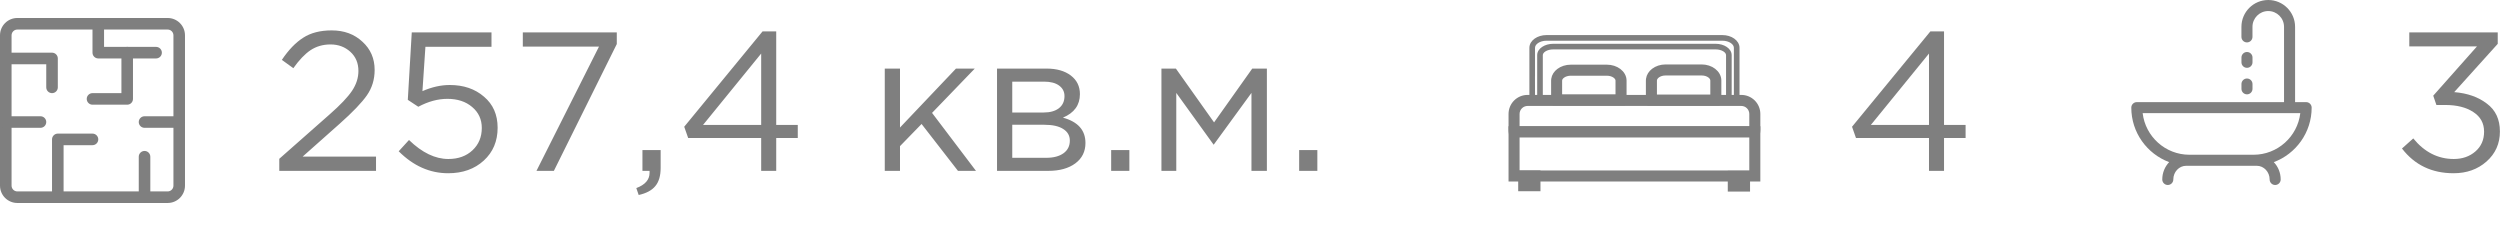 <?xml version="1.0" encoding="UTF-8"?> <svg xmlns="http://www.w3.org/2000/svg" width="278" height="25" viewBox="0 0 278 25" fill="none"><path d="M31.056 19V17.658L36.644 12.73C37.847 11.674 38.683 10.794 39.152 10.09C39.621 9.386 39.856 8.653 39.856 7.89C39.856 7.01 39.555 6.299 38.954 5.756C38.353 5.213 37.619 4.942 36.754 4.942C35.918 4.942 35.177 5.155 34.532 5.58C33.901 6.005 33.263 6.673 32.618 7.582L31.342 6.658C32.09 5.543 32.882 4.722 33.718 4.194C34.554 3.651 35.61 3.38 36.886 3.38C38.265 3.38 39.401 3.798 40.296 4.634C41.205 5.455 41.66 6.504 41.66 7.78C41.66 8.836 41.374 9.775 40.802 10.596C40.23 11.417 39.218 12.473 37.766 13.764L33.652 17.416H41.814V19H31.056ZM49.836 19.264C47.797 19.264 45.964 18.45 44.336 16.822L45.48 15.568C46.932 16.976 48.391 17.68 49.858 17.68C50.958 17.68 51.853 17.357 52.542 16.712C53.231 16.067 53.576 15.238 53.576 14.226C53.576 13.273 53.217 12.495 52.498 11.894C51.794 11.293 50.877 10.992 49.748 10.992C48.692 10.992 47.614 11.285 46.514 11.872L45.348 11.102L45.788 3.6H54.654V5.206H47.306L46.976 10.134C48.017 9.679 49.029 9.452 50.012 9.452C51.552 9.452 52.821 9.885 53.818 10.75C54.83 11.601 55.336 12.752 55.336 14.204C55.336 15.7 54.823 16.917 53.796 17.856C52.769 18.795 51.449 19.264 49.836 19.264ZM59.655 19L66.607 5.184H58.137V3.6H68.587V4.898L61.591 19H59.655ZM71.022 21.684L70.758 20.914C71.741 20.547 72.232 19.983 72.232 19.22V19H71.44V16.69H73.464V18.67C73.464 19.55 73.266 20.225 72.87 20.694C72.489 21.163 71.873 21.493 71.022 21.684ZM84.643 19V15.348H76.525L76.085 14.094L84.797 3.49H86.315V13.896H88.713V15.348H86.315V19H84.643ZM78.175 13.896H84.643V5.954L78.175 13.896ZM98.386 19V7.626H100.08V14.182L106.306 7.626H108.396L103.644 12.554L108.528 19H106.526L102.478 13.786L100.08 16.25V19H98.386ZM110.869 19V7.626H116.369C117.498 7.626 118.4 7.883 119.075 8.396C119.749 8.909 120.087 9.599 120.087 10.464C120.087 11.681 119.456 12.554 118.195 13.082C119.867 13.537 120.703 14.475 120.703 15.898C120.703 16.851 120.329 17.607 119.581 18.164C118.833 18.721 117.828 19 116.567 19H110.869ZM112.563 17.548H116.347C117.153 17.548 117.791 17.379 118.261 17.042C118.73 16.705 118.965 16.235 118.965 15.634C118.965 15.077 118.715 14.644 118.217 14.336C117.733 14.028 117.036 13.874 116.127 13.874H112.563V17.548ZM112.563 12.51H116.061C116.765 12.51 117.322 12.356 117.733 12.048C118.158 11.725 118.371 11.271 118.371 10.684C118.371 10.2 118.173 9.811 117.777 9.518C117.381 9.225 116.823 9.078 116.105 9.078H112.563V12.51ZM123.561 19V16.69H125.585V19H123.561ZM129.152 19V7.626H130.758L135.004 13.61L139.25 7.626H140.878V19H139.162V10.332L134.96 16.096L130.802 10.332V19H129.152ZM144.465 19V16.69H146.489V19H144.465Z" fill="#7F7F7F"></path><path d="M214.504 19V15.348H206.386L205.946 14.094L214.658 3.49H216.176V13.896H218.574V15.348H216.176V19H214.504ZM208.036 13.896H214.504V5.954L208.036 13.896Z" fill="#7F7F7F"></path><path d="M272.842 19.264C270.422 19.264 268.508 18.347 267.1 16.514L268.354 15.392C269.601 16.917 271.104 17.68 272.864 17.68C273.817 17.68 274.617 17.401 275.262 16.844C275.907 16.287 276.23 15.553 276.23 14.644C276.23 13.705 275.834 12.979 275.042 12.466C274.25 11.938 273.209 11.674 271.918 11.674H270.928L270.576 10.64L275.438 5.162H267.914V3.6H277.748V4.876L272.908 10.244C274.375 10.361 275.585 10.787 276.538 11.52C277.506 12.239 277.99 13.273 277.99 14.622C277.99 15.971 277.491 17.086 276.494 17.966C275.511 18.831 274.294 19.264 272.842 19.264Z" fill="#7F7F7F"></path><path d="M18.643 22.572H1.929C1.417 22.572 0.927 22.368 0.565 22.007C0.203 21.645 0 21.154 0 20.643V3.929C0 3.417 0.203 2.927 0.565 2.565C0.927 2.203 1.417 2 1.929 2H18.643C19.154 2 19.645 2.203 20.006 2.565C20.368 2.927 20.571 3.417 20.571 3.929V20.643C20.571 21.154 20.368 21.645 20.006 22.007C19.645 22.368 19.154 22.572 18.643 22.572ZM1.929 3.286C1.758 3.286 1.595 3.353 1.474 3.474C1.353 3.595 1.286 3.758 1.286 3.929V20.643C1.286 20.813 1.353 20.977 1.474 21.098C1.595 21.218 1.758 21.286 1.929 21.286H18.643C18.813 21.286 18.977 21.218 19.097 21.098C19.218 20.977 19.286 20.813 19.286 20.643V3.929C19.286 3.758 19.218 3.595 19.097 3.474C18.977 3.353 18.813 3.286 18.643 3.286H1.929Z" fill="#7F7F7F"></path><path d="M5.786 10.357C5.615 10.357 5.452 10.29 5.331 10.169C5.211 10.049 5.143 9.885 5.143 9.715V7.143H0.643C0.472 7.143 0.309 7.075 0.188 6.955C0.068 6.834 0 6.671 0 6.5C0 6.33 0.068 6.166 0.188 6.046C0.309 5.925 0.472 5.857 0.643 5.857H5.786C5.956 5.857 6.12 5.925 6.24 6.046C6.361 6.166 6.429 6.33 6.429 6.5V9.715C6.429 9.885 6.361 10.049 6.24 10.169C6.12 10.29 5.956 10.357 5.786 10.357Z" fill="#7F7F7F"></path><path d="M16.073 22.571C15.902 22.571 15.739 22.503 15.618 22.383C15.497 22.262 15.43 22.099 15.43 21.928V17.428C15.43 17.258 15.497 17.094 15.618 16.974C15.739 16.853 15.902 16.785 16.073 16.785C16.243 16.785 16.407 16.853 16.527 16.974C16.648 17.094 16.715 17.258 16.715 17.428V21.928C16.715 22.099 16.648 22.262 16.527 22.383C16.407 22.503 16.243 22.571 16.073 22.571Z" fill="#7F7F7F"></path><path d="M6.428 22.572C6.258 22.572 6.094 22.504 5.973 22.383C5.853 22.263 5.785 22.099 5.785 21.929V15.5C5.785 15.33 5.853 15.166 5.973 15.046C6.094 14.925 6.258 14.857 6.428 14.857H10.285C10.456 14.857 10.619 14.925 10.74 15.046C10.86 15.166 10.928 15.33 10.928 15.5C10.928 15.671 10.86 15.834 10.74 15.955C10.619 16.075 10.456 16.143 10.285 16.143H7.071V21.929C7.071 22.099 7.003 22.263 6.883 22.383C6.762 22.504 6.598 22.572 6.428 22.572Z" fill="#7F7F7F"></path><path d="M17.357 6.5H10.928C10.758 6.5 10.594 6.432 10.473 6.312C10.353 6.191 10.285 6.028 10.285 5.857V2.643C10.285 2.472 10.353 2.309 10.473 2.188C10.594 2.068 10.758 2 10.928 2C11.098 2 11.262 2.068 11.383 2.188C11.503 2.309 11.571 2.472 11.571 2.643V5.214H17.357C17.527 5.214 17.691 5.282 17.811 5.403C17.932 5.523 17.999 5.687 17.999 5.857C17.999 6.028 17.932 6.191 17.811 6.312C17.691 6.432 17.527 6.5 17.357 6.5Z" fill="#7F7F7F"></path><path d="M14.145 11.642H10.287C10.117 11.642 9.953 11.574 9.833 11.453C9.712 11.333 9.645 11.169 9.645 10.999C9.645 10.828 9.712 10.665 9.833 10.544C9.953 10.424 10.117 10.356 10.287 10.356H13.502V5.856C13.502 5.685 13.569 5.522 13.69 5.401C13.81 5.281 13.974 5.213 14.145 5.213C14.315 5.213 14.479 5.281 14.599 5.401C14.72 5.522 14.787 5.685 14.787 5.856V10.999C14.787 11.169 14.72 11.333 14.599 11.453C14.479 11.574 14.315 11.642 14.145 11.642Z" fill="#7F7F7F"></path><path d="M4.5 14.213H0.643C0.472 14.213 0.309 14.146 0.188 14.025C0.068 13.905 0 13.741 0 13.57C0 13.4 0.068 13.236 0.188 13.116C0.309 12.995 0.472 12.928 0.643 12.928H4.5C4.67 12.928 4.834 12.995 4.955 13.116C5.075 13.236 5.143 13.4 5.143 13.57C5.143 13.741 5.075 13.905 4.955 14.025C4.834 14.146 4.67 14.213 4.5 14.213Z" fill="#7F7F7F"></path><path d="M19.93 14.213H16.073C15.902 14.213 15.739 14.146 15.618 14.025C15.497 13.905 15.43 13.741 15.43 13.57C15.43 13.4 15.497 13.236 15.618 13.116C15.739 12.995 15.902 12.928 16.073 12.928H19.93C20.1 12.928 20.264 12.995 20.384 13.116C20.505 13.236 20.573 13.4 20.573 13.57C20.573 13.741 20.505 13.905 20.384 14.025C20.264 14.146 20.1 14.213 19.93 14.213Z" fill="#7F7F7F"></path><path d="M257.056 11.97C257.056 11.631 256.781 11.356 256.442 11.356H255.213V2.983C255.213 1.338 253.875 0 252.23 0C250.585 0 249.247 1.338 249.247 2.983V4.102C249.247 4.441 249.522 4.716 249.861 4.716C250.2 4.716 250.475 4.441 250.475 4.102V2.983C250.475 2.015 251.262 1.228 252.23 1.228C253.197 1.228 253.984 2.015 253.984 2.983V11.356H237.614C237.275 11.356 237 11.631 237 11.97C237 14.742 238.753 17.111 241.209 18.029C240.736 18.526 240.444 19.207 240.444 19.957C240.444 20.296 240.719 20.571 241.058 20.571C241.397 20.571 241.672 20.296 241.672 19.957C241.672 19.119 242.312 18.436 243.099 18.436C243.128 18.436 250.929 18.436 250.957 18.436C251.744 18.436 252.384 19.119 252.384 19.957C252.384 20.296 252.659 20.571 252.998 20.571C253.337 20.571 253.612 20.296 253.612 19.957C253.612 19.207 253.32 18.526 252.848 18.029C255.303 17.111 257.056 14.742 257.056 11.97ZM250.59 17.208H243.466C240.786 17.208 238.569 15.184 238.264 12.584H255.792C255.487 15.184 253.27 17.208 250.59 17.208Z" fill="#7F7F7F"></path><path d="M249.864 5.782C249.525 5.782 249.25 6.057 249.25 6.396V6.929C249.25 7.268 249.525 7.543 249.864 7.543C250.203 7.543 250.478 7.268 250.478 6.929V6.396C250.478 6.057 250.203 5.782 249.864 5.782Z" fill="#7F7F7F"></path><path d="M249.864 8.73C249.525 8.73 249.25 9.005 249.25 9.345V9.877C249.25 10.216 249.525 10.491 249.864 10.491C250.203 10.491 250.478 10.216 250.478 9.877V9.345C250.478 9.005 250.203 8.73 249.864 8.73Z" fill="#7F7F7F"></path><path d="M190.776 4.969C191.23 4.969 191.647 5.093 191.953 5.298C192.257 5.502 192.462 5.796 192.462 6.131V11.361H171.035V6.131C171.035 5.794 171.239 5.501 171.543 5.297C171.849 5.092 172.266 4.969 172.72 4.969H190.776ZM172.72 5.393C172.361 5.393 172.04 5.483 171.812 5.623C171.583 5.764 171.462 5.947 171.461 6.131V10.935H192.036V6.131C192.035 5.948 191.914 5.766 191.684 5.624C191.456 5.483 191.135 5.393 190.776 5.393H172.72Z" fill="#7F7F7F" stroke="#7F7F7F" stroke-width="0.2"></path><path d="M189.225 7.416C189.741 7.416 190.218 7.576 190.571 7.847C190.924 8.117 191.164 8.508 191.164 8.959V10.886C191.164 11.002 191.147 11.117 191.116 11.229L191.114 11.235L191.088 11.317L191.033 11.493H183.396L183.344 11.312L183.321 11.229V11.227C183.29 11.117 183.273 11.002 183.273 10.887V8.959L183.284 8.793C183.334 8.412 183.557 8.083 183.866 7.847C184.219 7.577 184.695 7.416 185.21 7.416H189.225ZM185.211 8.143C184.857 8.143 184.544 8.248 184.327 8.407C184.109 8.566 184.001 8.765 184.001 8.959V10.767H190.437V8.959C190.437 8.765 190.33 8.566 190.112 8.407C189.894 8.248 189.582 8.143 189.226 8.143H185.211Z" fill="#7F7F7F" stroke="#7F7F7F" stroke-width="0.5"></path><path d="M195.499 14.289V19.933H168V14.289H195.499ZM168.727 19.206H194.771V15.017H168.727V19.206Z" fill="#7F7F7F" stroke="#7F7F7F" stroke-width="0.5"></path><path d="M171.05 19.206V21.014H169.074V19.206H171.05ZM169.8 20.287H170.324V19.933H169.8V20.287Z" fill="#7F7F7F" stroke="#7F7F7F" stroke-width="0.5"></path><path d="M194.355 19.245V21.053H192.379V19.245H194.355ZM193.106 20.326H193.63V19.972H193.106V20.326Z" fill="#7F7F7F" stroke="#7F7F7F" stroke-width="0.5"></path><path d="M191.526 4C192.015 4 192.464 4.141 192.792 4.375C193.119 4.609 193.334 4.941 193.334 5.317V11.361H170.168V5.317C170.168 4.941 170.382 4.609 170.71 4.375C171.038 4.141 171.486 4 171.975 4H191.526ZM171.975 4.427C171.584 4.427 171.233 4.533 170.984 4.7C170.734 4.868 170.594 5.088 170.594 5.317V8.365H170.59L170.594 10.935H192.907V5.317C192.907 5.088 192.767 4.868 192.517 4.7C192.268 4.533 191.917 4.427 191.526 4.427H171.975Z" fill="#7F7F7F" stroke="#7F7F7F" stroke-width="0.2"></path><path d="M178.686 7.442C179.201 7.442 179.677 7.6 180.03 7.866C180.383 8.133 180.624 8.52 180.624 8.967V10.862C180.624 10.977 180.608 11.092 180.576 11.203L180.575 11.207L180.549 11.29L180.496 11.467H172.857L172.805 11.285L172.782 11.203L172.746 11.035C172.738 10.978 172.734 10.92 172.734 10.862V8.967L172.745 8.802C172.796 8.425 173.019 8.099 173.328 7.866C173.68 7.6 174.157 7.442 174.671 7.442H178.686ZM174.669 8.169C174.313 8.169 173.999 8.273 173.782 8.43C173.564 8.586 173.458 8.78 173.458 8.967V10.739H179.895V8.967C179.895 8.78 179.789 8.586 179.571 8.43C179.353 8.274 179.04 8.169 178.684 8.169H174.669Z" fill="#7F7F7F" stroke="#7F7F7F" stroke-width="0.5"></path><path d="M193.631 10.804C194.127 10.804 194.602 11 194.953 11.351C195.303 11.701 195.5 12.177 195.5 12.672V14.442C195.499 14.53 195.492 14.618 195.479 14.705L195.464 14.802L195.433 15.016H168.064L168.034 14.801L168.02 14.705L168.005 14.574C168.002 14.53 168 14.486 168 14.442V12.672C168 12.177 168.196 11.701 168.546 11.351C168.897 11 169.372 10.804 169.868 10.804H193.631ZM169.867 11.531C169.565 11.532 169.275 11.652 169.061 11.865C168.847 12.079 168.727 12.37 168.727 12.672V14.289H194.772V12.672C194.772 12.37 194.652 12.079 194.438 11.865C194.224 11.651 193.934 11.531 193.631 11.531H169.867Z" fill="#7F7F7F" stroke="#7F7F7F" stroke-width="0.5"></path></svg> 
